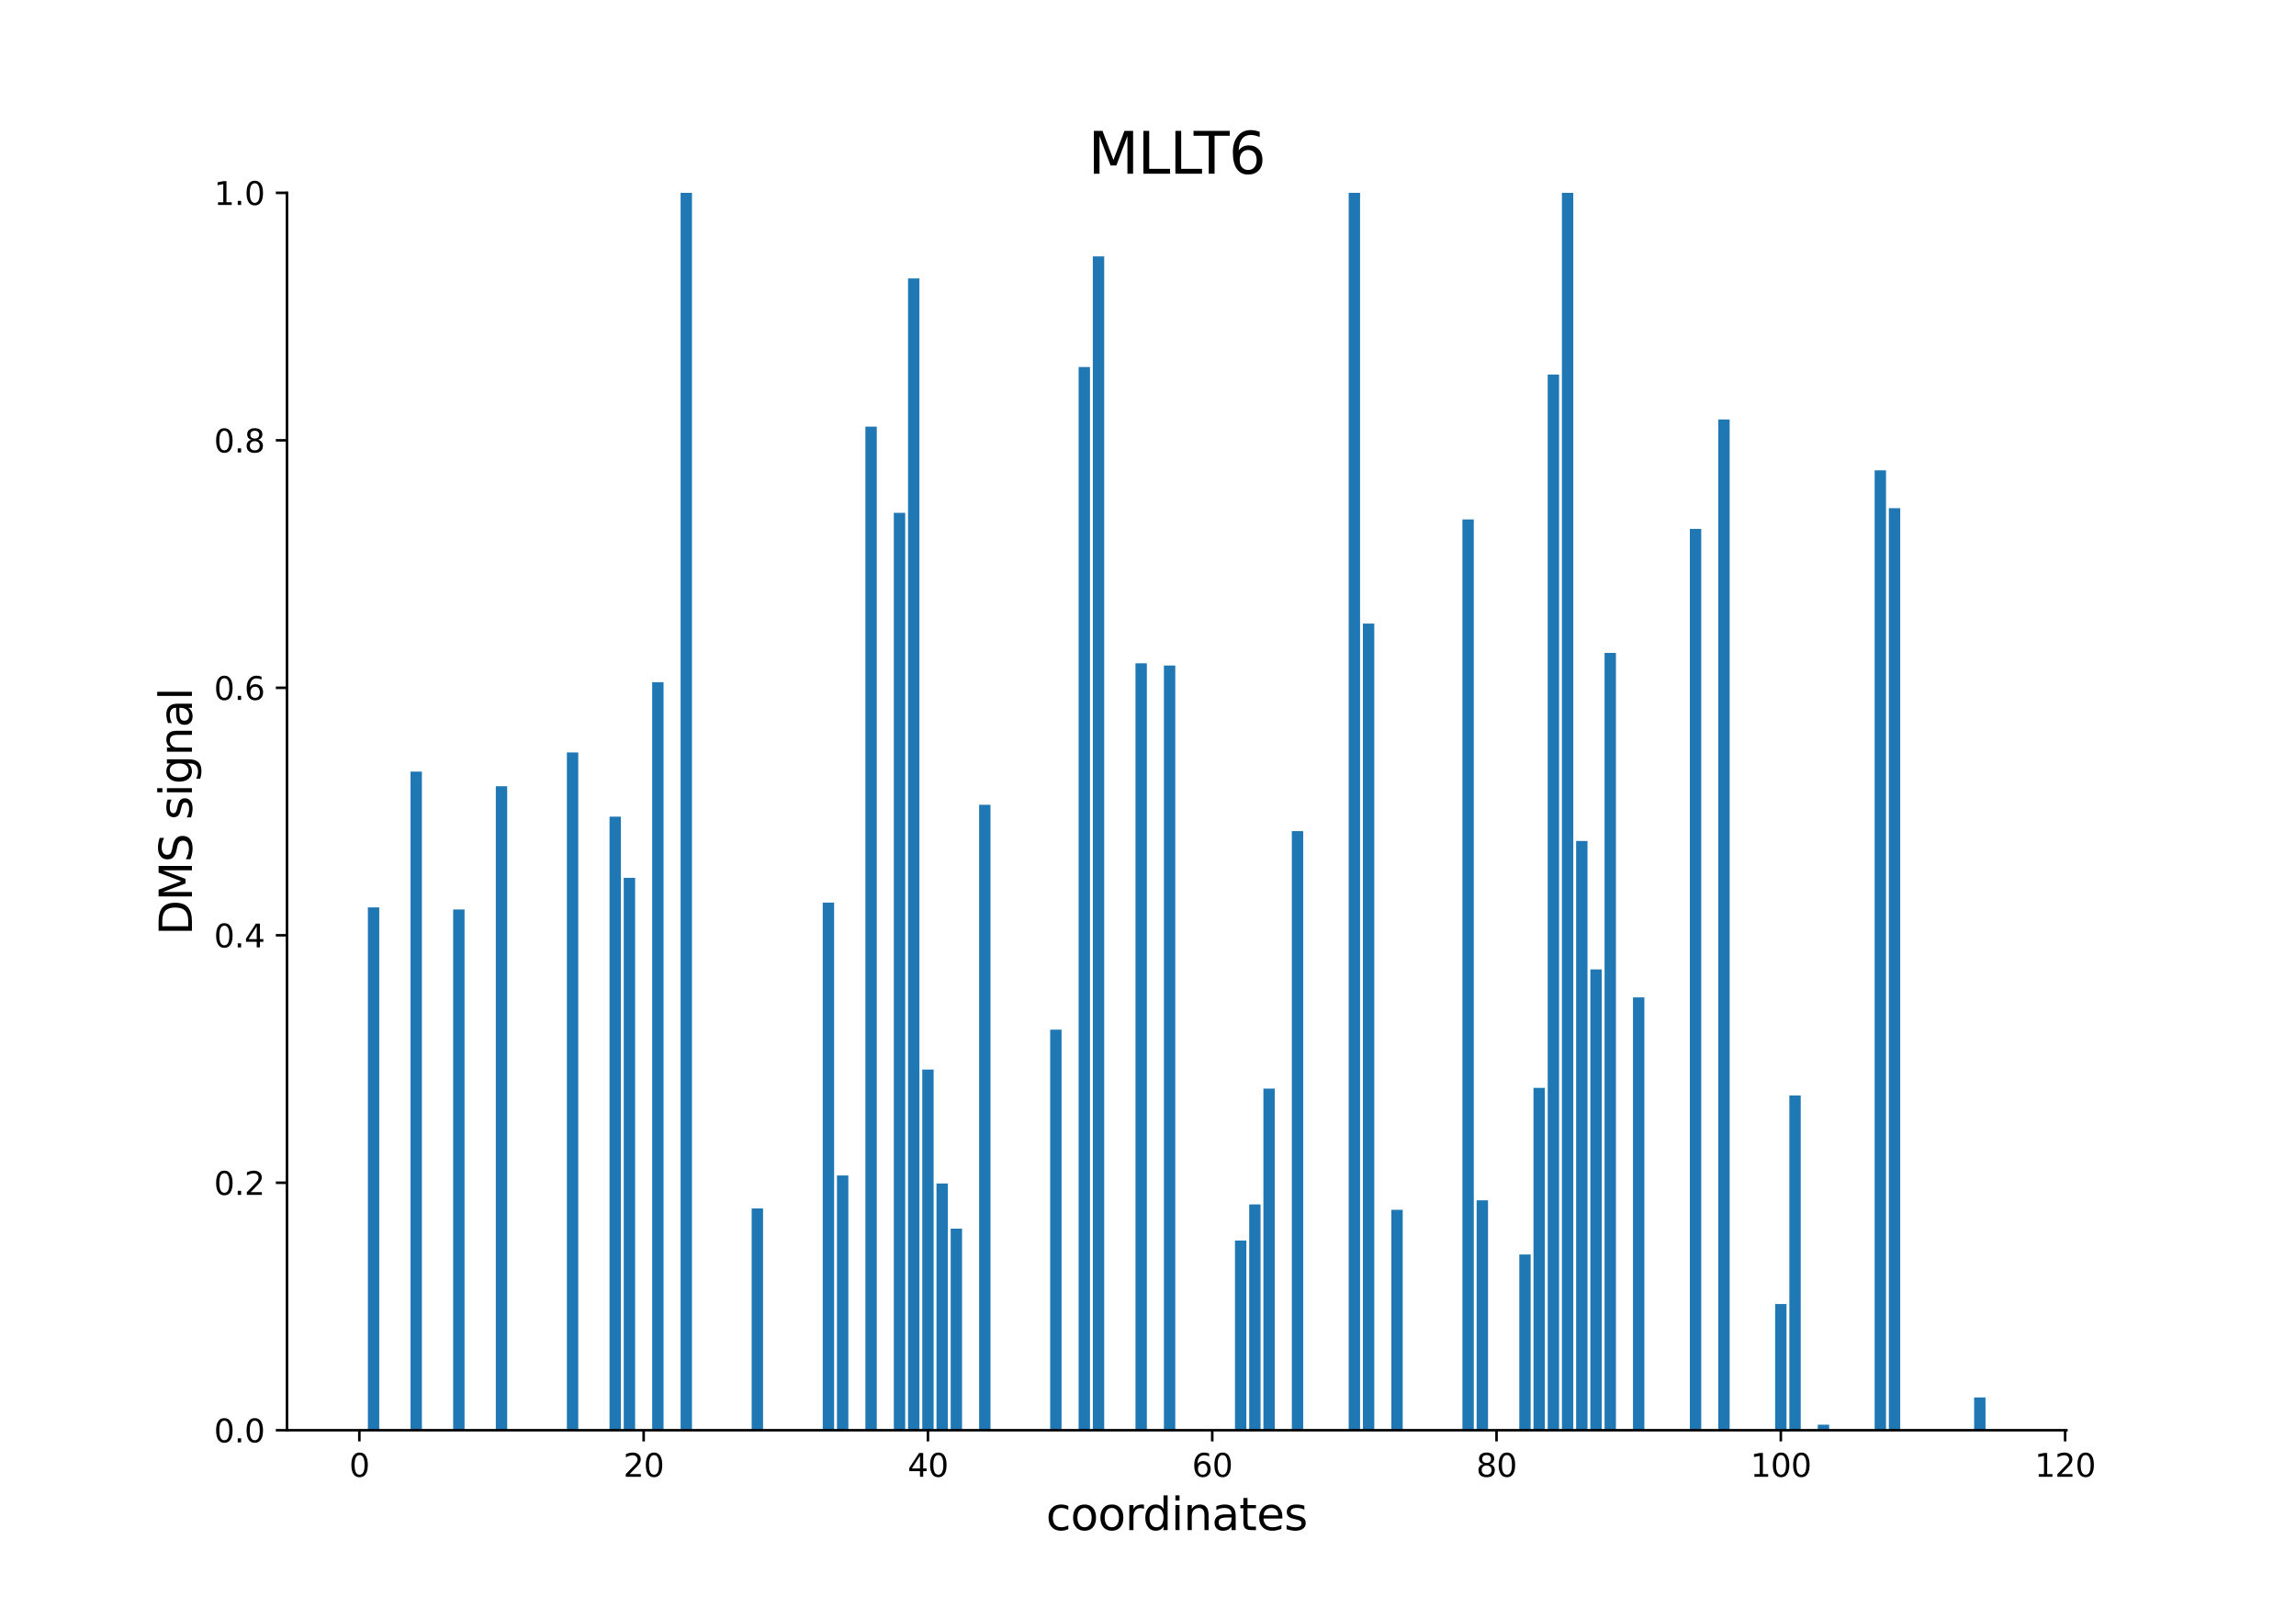 <?xml version="1.0" encoding="utf-8" standalone="no"?>
<!DOCTYPE svg PUBLIC "-//W3C//DTD SVG 1.1//EN"
  "http://www.w3.org/Graphics/SVG/1.1/DTD/svg11.dtd">
<svg xmlns:xlink="http://www.w3.org/1999/xlink" width="720pt" height="504pt" viewBox="0 0 720 504" xmlns="http://www.w3.org/2000/svg" version="1.1">
 <defs>
  <style type="text/css">*{stroke-linejoin: round; stroke-linecap: butt}</style>
 </defs>
 <g id="figure_1">
  <g id="patch_1">
   <path d="M 0 504 
L 720 504 
L 720 0 
L 0 0 
z
" style="fill: #ffffff"/>
  </g>
  <g id="axes_1">
   <g id="patch_2">
    <path d="M 90 448.56 
L 648 448.56 
L 648 60.48 
L 90 60.48 
z
" style="fill: #ffffff"/>
   </g>
   <g id="patch_3">
    <path d="M 115.364 448.56 
L 118.93 448.56 
L 118.93 284.573 
L 115.364 284.573 
z
" clip-path="url(#p3801ff0ef3)" style="fill: #1f77b4"/>
   </g>
   <g id="patch_4">
    <path d="M 128.736 448.56 
L 132.302 448.56 
L 132.302 242.004 
L 128.736 242.004 
z
" clip-path="url(#p3801ff0ef3)" style="fill: #1f77b4"/>
   </g>
   <g id="patch_5">
    <path d="M 142.109 448.56 
L 145.675 448.56 
L 145.675 285.23 
L 142.109 285.23 
z
" clip-path="url(#p3801ff0ef3)" style="fill: #1f77b4"/>
   </g>
   <g id="patch_6">
    <path d="M 155.482 448.56 
L 159.048 448.56 
L 159.048 246.594 
L 155.482 246.594 
z
" clip-path="url(#p3801ff0ef3)" style="fill: #1f77b4"/>
   </g>
   <g id="patch_7">
    <path d="M 177.77 448.56 
L 181.336 448.56 
L 181.336 235.994 
L 177.77 235.994 
z
" clip-path="url(#p3801ff0ef3)" style="fill: #1f77b4"/>
   </g>
   <g id="patch_8">
    <path d="M 191.143 448.56 
L 194.709 448.56 
L 194.709 256.121 
L 191.143 256.121 
z
" clip-path="url(#p3801ff0ef3)" style="fill: #1f77b4"/>
   </g>
   <g id="patch_9">
    <path d="M 195.6 448.56 
L 199.166 448.56 
L 199.166 275.304 
L 195.6 275.304 
z
" clip-path="url(#p3801ff0ef3)" style="fill: #1f77b4"/>
   </g>
   <g id="patch_10">
    <path d="M 204.515 448.56 
L 208.081 448.56 
L 208.081 213.97 
L 204.515 213.97 
z
" clip-path="url(#p3801ff0ef3)" style="fill: #1f77b4"/>
   </g>
   <g id="patch_11">
    <path d="M 213.43 448.56 
L 216.996 448.56 
L 216.996 60.48 
L 213.43 60.48 
z
" clip-path="url(#p3801ff0ef3)" style="fill: #1f77b4"/>
   </g>
   <g id="patch_12">
    <path d="M 235.718 448.56 
L 239.284 448.56 
L 239.284 378.995 
L 235.718 378.995 
z
" clip-path="url(#p3801ff0ef3)" style="fill: #1f77b4"/>
   </g>
   <g id="patch_13">
    <path d="M 258.006 448.56 
L 261.572 448.56 
L 261.572 283.087 
L 258.006 283.087 
z
" clip-path="url(#p3801ff0ef3)" style="fill: #1f77b4"/>
   </g>
   <g id="patch_14">
    <path d="M 262.464 448.56 
L 266.03 448.56 
L 266.03 368.662 
L 262.464 368.662 
z
" clip-path="url(#p3801ff0ef3)" style="fill: #1f77b4"/>
   </g>
   <g id="patch_15">
    <path d="M 271.379 448.56 
L 274.945 448.56 
L 274.945 133.813 
L 271.379 133.813 
z
" clip-path="url(#p3801ff0ef3)" style="fill: #1f77b4"/>
   </g>
   <g id="patch_16">
    <path d="M 280.294 448.56 
L 283.86 448.56 
L 283.86 160.84 
L 280.294 160.84 
z
" clip-path="url(#p3801ff0ef3)" style="fill: #1f77b4"/>
   </g>
   <g id="patch_17">
    <path d="M 284.752 448.56 
L 288.318 448.56 
L 288.318 87.326 
L 284.752 87.326 
z
" clip-path="url(#p3801ff0ef3)" style="fill: #1f77b4"/>
   </g>
   <g id="patch_18">
    <path d="M 289.209 448.56 
L 292.775 448.56 
L 292.775 335.449 
L 289.209 335.449 
z
" clip-path="url(#p3801ff0ef3)" style="fill: #1f77b4"/>
   </g>
   <g id="patch_19">
    <path d="M 293.667 448.56 
L 297.233 448.56 
L 297.233 371.166 
L 293.667 371.166 
z
" clip-path="url(#p3801ff0ef3)" style="fill: #1f77b4"/>
   </g>
   <g id="patch_20">
    <path d="M 298.124 448.56 
L 301.691 448.56 
L 301.691 385.342 
L 298.124 385.342 
z
" clip-path="url(#p3801ff0ef3)" style="fill: #1f77b4"/>
   </g>
   <g id="patch_21">
    <path d="M 307.04 448.56 
L 310.606 448.56 
L 310.606 252.401 
L 307.04 252.401 
z
" clip-path="url(#p3801ff0ef3)" style="fill: #1f77b4"/>
   </g>
   <g id="patch_22">
    <path d="M 329.328 448.56 
L 332.894 448.56 
L 332.894 322.928 
L 329.328 322.928 
z
" clip-path="url(#p3801ff0ef3)" style="fill: #1f77b4"/>
   </g>
   <g id="patch_23">
    <path d="M 338.243 448.56 
L 341.809 448.56 
L 341.809 115.096 
L 338.243 115.096 
z
" clip-path="url(#p3801ff0ef3)" style="fill: #1f77b4"/>
   </g>
   <g id="patch_24">
    <path d="M 342.7 448.56 
L 346.266 448.56 
L 346.266 80.413 
L 342.7 80.413 
z
" clip-path="url(#p3801ff0ef3)" style="fill: #1f77b4"/>
   </g>
   <g id="patch_25">
    <path d="M 356.073 448.56 
L 359.639 448.56 
L 359.639 208.03 
L 356.073 208.03 
z
" clip-path="url(#p3801ff0ef3)" style="fill: #1f77b4"/>
   </g>
   <g id="patch_26">
    <path d="M 364.988 448.56 
L 368.554 448.56 
L 368.554 208.731 
L 364.988 208.731 
z
" clip-path="url(#p3801ff0ef3)" style="fill: #1f77b4"/>
   </g>
   <g id="patch_27">
    <path d="M 387.276 448.56 
L 390.842 448.56 
L 390.842 389.062 
L 387.276 389.062 
z
" clip-path="url(#p3801ff0ef3)" style="fill: #1f77b4"/>
   </g>
   <g id="patch_28">
    <path d="M 391.734 448.56 
L 395.3 448.56 
L 395.3 377.739 
L 391.734 377.739 
z
" clip-path="url(#p3801ff0ef3)" style="fill: #1f77b4"/>
   </g>
   <g id="patch_29">
    <path d="M 396.191 448.56 
L 399.757 448.56 
L 399.757 341.423 
L 396.191 341.423 
z
" clip-path="url(#p3801ff0ef3)" style="fill: #1f77b4"/>
   </g>
   <g id="patch_30">
    <path d="M 405.106 448.56 
L 408.672 448.56 
L 408.672 260.664 
L 405.106 260.664 
z
" clip-path="url(#p3801ff0ef3)" style="fill: #1f77b4"/>
   </g>
   <g id="patch_31">
    <path d="M 422.937 448.56 
L 426.503 448.56 
L 426.503 60.48 
L 422.937 60.48 
z
" clip-path="url(#p3801ff0ef3)" style="fill: #1f77b4"/>
   </g>
   <g id="patch_32">
    <path d="M 427.394 448.56 
L 430.96 448.56 
L 430.96 195.574 
L 427.394 195.574 
z
" clip-path="url(#p3801ff0ef3)" style="fill: #1f77b4"/>
   </g>
   <g id="patch_33">
    <path d="M 436.309 448.56 
L 439.876 448.56 
L 439.876 379.439 
L 436.309 379.439 
z
" clip-path="url(#p3801ff0ef3)" style="fill: #1f77b4"/>
   </g>
   <g id="patch_34">
    <path d="M 458.597 448.56 
L 462.163 448.56 
L 462.163 162.909 
L 458.597 162.909 
z
" clip-path="url(#p3801ff0ef3)" style="fill: #1f77b4"/>
   </g>
   <g id="patch_35">
    <path d="M 463.055 448.56 
L 466.621 448.56 
L 466.621 376.456 
L 463.055 376.456 
z
" clip-path="url(#p3801ff0ef3)" style="fill: #1f77b4"/>
   </g>
   <g id="patch_36">
    <path d="M 476.428 448.56 
L 479.994 448.56 
L 479.994 393.455 
L 476.428 393.455 
z
" clip-path="url(#p3801ff0ef3)" style="fill: #1f77b4"/>
   </g>
   <g id="patch_37">
    <path d="M 480.885 448.56 
L 484.451 448.56 
L 484.451 341.179 
L 480.885 341.179 
z
" clip-path="url(#p3801ff0ef3)" style="fill: #1f77b4"/>
   </g>
   <g id="patch_38">
    <path d="M 485.343 448.56 
L 488.909 448.56 
L 488.909 117.459 
L 485.343 117.459 
z
" clip-path="url(#p3801ff0ef3)" style="fill: #1f77b4"/>
   </g>
   <g id="patch_39">
    <path d="M 489.8 448.56 
L 493.367 448.56 
L 493.367 60.48 
L 489.8 60.48 
z
" clip-path="url(#p3801ff0ef3)" style="fill: #1f77b4"/>
   </g>
   <g id="patch_40">
    <path d="M 494.258 448.56 
L 497.824 448.56 
L 497.824 263.755 
L 494.258 263.755 
z
" clip-path="url(#p3801ff0ef3)" style="fill: #1f77b4"/>
   </g>
   <g id="patch_41">
    <path d="M 498.716 448.56 
L 502.282 448.56 
L 502.282 304.034 
L 498.716 304.034 
z
" clip-path="url(#p3801ff0ef3)" style="fill: #1f77b4"/>
   </g>
   <g id="patch_42">
    <path d="M 503.173 448.56 
L 506.739 448.56 
L 506.739 204.776 
L 503.173 204.776 
z
" clip-path="url(#p3801ff0ef3)" style="fill: #1f77b4"/>
   </g>
   <g id="patch_43">
    <path d="M 512.088 448.56 
L 515.654 448.56 
L 515.654 312.812 
L 512.088 312.812 
z
" clip-path="url(#p3801ff0ef3)" style="fill: #1f77b4"/>
   </g>
   <g id="patch_44">
    <path d="M 529.919 448.56 
L 533.485 448.56 
L 533.485 165.863 
L 529.919 165.863 
z
" clip-path="url(#p3801ff0ef3)" style="fill: #1f77b4"/>
   </g>
   <g id="patch_45">
    <path d="M 538.834 448.56 
L 542.4 448.56 
L 542.4 131.561 
L 538.834 131.561 
z
" clip-path="url(#p3801ff0ef3)" style="fill: #1f77b4"/>
   </g>
   <g id="patch_46">
    <path d="M 556.664 448.56 
L 560.23 448.56 
L 560.23 408.976 
L 556.664 408.976 
z
" clip-path="url(#p3801ff0ef3)" style="fill: #1f77b4"/>
   </g>
   <g id="patch_47">
    <path d="M 561.122 448.56 
L 564.688 448.56 
L 564.688 343.571 
L 561.122 343.571 
z
" clip-path="url(#p3801ff0ef3)" style="fill: #1f77b4"/>
   </g>
   <g id="patch_48">
    <path d="M 570.037 448.56 
L 573.603 448.56 
L 573.603 446.821 
L 570.037 446.821 
z
" clip-path="url(#p3801ff0ef3)" style="fill: #1f77b4"/>
   </g>
   <g id="patch_49">
    <path d="M 587.867 448.56 
L 591.433 448.56 
L 591.433 147.513 
L 587.867 147.513 
z
" clip-path="url(#p3801ff0ef3)" style="fill: #1f77b4"/>
   </g>
   <g id="patch_50">
    <path d="M 592.325 448.56 
L 595.891 448.56 
L 595.891 159.384 
L 592.325 159.384 
z
" clip-path="url(#p3801ff0ef3)" style="fill: #1f77b4"/>
   </g>
   <g id="patch_51">
    <path d="M 614.613 448.56 
L 618.179 448.56 
L 618.179 448.56 
L 614.613 448.56 
z
" clip-path="url(#p3801ff0ef3)" style="fill: #1f77b4"/>
   </g>
   <g id="patch_52">
    <path d="M 619.07 448.56 
L 622.636 448.56 
L 622.636 438.286 
L 619.07 438.286 
z
" clip-path="url(#p3801ff0ef3)" style="fill: #1f77b4"/>
   </g>
   <g id="matplotlib.axis_1">
    <g id="xtick_1">
     <g id="line2d_1">
      <defs>
       <path id="m282f5b0160" d="M 0 0 
L 0 3.5 
" style="stroke: #000000; stroke-width: 0.8"/>
      </defs>
      <g>
       <use xlink:href="#m282f5b0160" x="112.689" y="448.56" style="stroke: #000000; stroke-width: 0.8"/>
      </g>
     </g>
     <g id="text_1">
      <!-- 0 -->
      <g transform="translate(109.508 463.158) scale(0.1 -0.1)">
       <defs>
        <path id="DejaVuSans-30" d="M 2034 4250 
Q 1547 4250 1301 3770 
Q 1056 3291 1056 2328 
Q 1056 1369 1301 889 
Q 1547 409 2034 409 
Q 2525 409 2770 889 
Q 3016 1369 3016 2328 
Q 3016 3291 2770 3770 
Q 2525 4250 2034 4250 
z
M 2034 4750 
Q 2819 4750 3233 4129 
Q 3647 3509 3647 2328 
Q 3647 1150 3233 529 
Q 2819 -91 2034 -91 
Q 1250 -91 836 529 
Q 422 1150 422 2328 
Q 422 3509 836 4129 
Q 1250 4750 2034 4750 
z
" transform="scale(0.016)"/>
       </defs>
       <use xlink:href="#DejaVuSans-30"/>
      </g>
     </g>
    </g>
    <g id="xtick_2">
     <g id="line2d_2">
      <g>
       <use xlink:href="#m282f5b0160" x="201.841" y="448.56" style="stroke: #000000; stroke-width: 0.8"/>
      </g>
     </g>
     <g id="text_2">
      <!-- 20 -->
      <g transform="translate(195.478 463.158) scale(0.1 -0.1)">
       <defs>
        <path id="DejaVuSans-32" d="M 1228 531 
L 3431 531 
L 3431 0 
L 469 0 
L 469 531 
Q 828 903 1448 1529 
Q 2069 2156 2228 2338 
Q 2531 2678 2651 2914 
Q 2772 3150 2772 3378 
Q 2772 3750 2511 3984 
Q 2250 4219 1831 4219 
Q 1534 4219 1204 4116 
Q 875 4013 500 3803 
L 500 4441 
Q 881 4594 1212 4672 
Q 1544 4750 1819 4750 
Q 2544 4750 2975 4387 
Q 3406 4025 3406 3419 
Q 3406 3131 3298 2873 
Q 3191 2616 2906 2266 
Q 2828 2175 2409 1742 
Q 1991 1309 1228 531 
z
" transform="scale(0.016)"/>
       </defs>
       <use xlink:href="#DejaVuSans-32"/>
       <use xlink:href="#DejaVuSans-30" x="63.623"/>
      </g>
     </g>
    </g>
    <g id="xtick_3">
     <g id="line2d_3">
      <g>
       <use xlink:href="#m282f5b0160" x="290.992" y="448.56" style="stroke: #000000; stroke-width: 0.8"/>
      </g>
     </g>
     <g id="text_3">
      <!-- 40 -->
      <g transform="translate(284.63 463.158) scale(0.1 -0.1)">
       <defs>
        <path id="DejaVuSans-34" d="M 2419 4116 
L 825 1625 
L 2419 1625 
L 2419 4116 
z
M 2253 4666 
L 3047 4666 
L 3047 1625 
L 3713 1625 
L 3713 1100 
L 3047 1100 
L 3047 0 
L 2419 0 
L 2419 1100 
L 313 1100 
L 313 1709 
L 2253 4666 
z
" transform="scale(0.016)"/>
       </defs>
       <use xlink:href="#DejaVuSans-34"/>
       <use xlink:href="#DejaVuSans-30" x="63.623"/>
      </g>
     </g>
    </g>
    <g id="xtick_4">
     <g id="line2d_4">
      <g>
       <use xlink:href="#m282f5b0160" x="380.144" y="448.56" style="stroke: #000000; stroke-width: 0.8"/>
      </g>
     </g>
     <g id="text_4">
      <!-- 60 -->
      <g transform="translate(373.781 463.158) scale(0.1 -0.1)">
       <defs>
        <path id="DejaVuSans-36" d="M 2113 2584 
Q 1688 2584 1439 2293 
Q 1191 2003 1191 1497 
Q 1191 994 1439 701 
Q 1688 409 2113 409 
Q 2538 409 2786 701 
Q 3034 994 3034 1497 
Q 3034 2003 2786 2293 
Q 2538 2584 2113 2584 
z
M 3366 4563 
L 3366 3988 
Q 3128 4100 2886 4159 
Q 2644 4219 2406 4219 
Q 1781 4219 1451 3797 
Q 1122 3375 1075 2522 
Q 1259 2794 1537 2939 
Q 1816 3084 2150 3084 
Q 2853 3084 3261 2657 
Q 3669 2231 3669 1497 
Q 3669 778 3244 343 
Q 2819 -91 2113 -91 
Q 1303 -91 875 529 
Q 447 1150 447 2328 
Q 447 3434 972 4092 
Q 1497 4750 2381 4750 
Q 2619 4750 2861 4703 
Q 3103 4656 3366 4563 
z
" transform="scale(0.016)"/>
       </defs>
       <use xlink:href="#DejaVuSans-36"/>
       <use xlink:href="#DejaVuSans-30" x="63.623"/>
      </g>
     </g>
    </g>
    <g id="xtick_5">
     <g id="line2d_5">
      <g>
       <use xlink:href="#m282f5b0160" x="469.296" y="448.56" style="stroke: #000000; stroke-width: 0.8"/>
      </g>
     </g>
     <g id="text_5">
      <!-- 80 -->
      <g transform="translate(462.933 463.158) scale(0.1 -0.1)">
       <defs>
        <path id="DejaVuSans-38" d="M 2034 2216 
Q 1584 2216 1326 1975 
Q 1069 1734 1069 1313 
Q 1069 891 1326 650 
Q 1584 409 2034 409 
Q 2484 409 2743 651 
Q 3003 894 3003 1313 
Q 3003 1734 2745 1975 
Q 2488 2216 2034 2216 
z
M 1403 2484 
Q 997 2584 770 2862 
Q 544 3141 544 3541 
Q 544 4100 942 4425 
Q 1341 4750 2034 4750 
Q 2731 4750 3128 4425 
Q 3525 4100 3525 3541 
Q 3525 3141 3298 2862 
Q 3072 2584 2669 2484 
Q 3125 2378 3379 2068 
Q 3634 1759 3634 1313 
Q 3634 634 3220 271 
Q 2806 -91 2034 -91 
Q 1263 -91 848 271 
Q 434 634 434 1313 
Q 434 1759 690 2068 
Q 947 2378 1403 2484 
z
M 1172 3481 
Q 1172 3119 1398 2916 
Q 1625 2713 2034 2713 
Q 2441 2713 2670 2916 
Q 2900 3119 2900 3481 
Q 2900 3844 2670 4047 
Q 2441 4250 2034 4250 
Q 1625 4250 1398 4047 
Q 1172 3844 1172 3481 
z
" transform="scale(0.016)"/>
       </defs>
       <use xlink:href="#DejaVuSans-38"/>
       <use xlink:href="#DejaVuSans-30" x="63.623"/>
      </g>
     </g>
    </g>
    <g id="xtick_6">
     <g id="line2d_6">
      <g>
       <use xlink:href="#m282f5b0160" x="558.447" y="448.56" style="stroke: #000000; stroke-width: 0.8"/>
      </g>
     </g>
     <g id="text_6">
      <!-- 100 -->
      <g transform="translate(548.903 463.158) scale(0.1 -0.1)">
       <defs>
        <path id="DejaVuSans-31" d="M 794 531 
L 1825 531 
L 1825 4091 
L 703 3866 
L 703 4441 
L 1819 4666 
L 2450 4666 
L 2450 531 
L 3481 531 
L 3481 0 
L 794 0 
L 794 531 
z
" transform="scale(0.016)"/>
       </defs>
       <use xlink:href="#DejaVuSans-31"/>
       <use xlink:href="#DejaVuSans-30" x="63.623"/>
       <use xlink:href="#DejaVuSans-30" x="127.246"/>
      </g>
     </g>
    </g>
    <g id="xtick_7">
     <g id="line2d_7">
      <g>
       <use xlink:href="#m282f5b0160" x="647.599" y="448.56" style="stroke: #000000; stroke-width: 0.8"/>
      </g>
     </g>
     <g id="text_7">
      <!-- 120 -->
      <g transform="translate(638.055 463.158) scale(0.1 -0.1)">
       <use xlink:href="#DejaVuSans-31"/>
       <use xlink:href="#DejaVuSans-32" x="63.623"/>
       <use xlink:href="#DejaVuSans-30" x="127.246"/>
      </g>
     </g>
    </g>
    <g id="text_8">
     <!-- coordinates -->
     <g transform="translate(328.017 479.876) scale(0.14 -0.14)">
      <defs>
       <path id="DejaVuSans-63" d="M 3122 3366 
L 3122 2828 
Q 2878 2963 2633 3030 
Q 2388 3097 2138 3097 
Q 1578 3097 1268 2742 
Q 959 2388 959 1747 
Q 959 1106 1268 751 
Q 1578 397 2138 397 
Q 2388 397 2633 464 
Q 2878 531 3122 666 
L 3122 134 
Q 2881 22 2623 -34 
Q 2366 -91 2075 -91 
Q 1284 -91 818 406 
Q 353 903 353 1747 
Q 353 2603 823 3093 
Q 1294 3584 2113 3584 
Q 2378 3584 2631 3529 
Q 2884 3475 3122 3366 
z
" transform="scale(0.016)"/>
       <path id="DejaVuSans-6f" d="M 1959 3097 
Q 1497 3097 1228 2736 
Q 959 2375 959 1747 
Q 959 1119 1226 758 
Q 1494 397 1959 397 
Q 2419 397 2687 759 
Q 2956 1122 2956 1747 
Q 2956 2369 2687 2733 
Q 2419 3097 1959 3097 
z
M 1959 3584 
Q 2709 3584 3137 3096 
Q 3566 2609 3566 1747 
Q 3566 888 3137 398 
Q 2709 -91 1959 -91 
Q 1206 -91 779 398 
Q 353 888 353 1747 
Q 353 2609 779 3096 
Q 1206 3584 1959 3584 
z
" transform="scale(0.016)"/>
       <path id="DejaVuSans-72" d="M 2631 2963 
Q 2534 3019 2420 3045 
Q 2306 3072 2169 3072 
Q 1681 3072 1420 2755 
Q 1159 2438 1159 1844 
L 1159 0 
L 581 0 
L 581 3500 
L 1159 3500 
L 1159 2956 
Q 1341 3275 1631 3429 
Q 1922 3584 2338 3584 
Q 2397 3584 2469 3576 
Q 2541 3569 2628 3553 
L 2631 2963 
z
" transform="scale(0.016)"/>
       <path id="DejaVuSans-64" d="M 2906 2969 
L 2906 4863 
L 3481 4863 
L 3481 0 
L 2906 0 
L 2906 525 
Q 2725 213 2448 61 
Q 2172 -91 1784 -91 
Q 1150 -91 751 415 
Q 353 922 353 1747 
Q 353 2572 751 3078 
Q 1150 3584 1784 3584 
Q 2172 3584 2448 3432 
Q 2725 3281 2906 2969 
z
M 947 1747 
Q 947 1113 1208 752 
Q 1469 391 1925 391 
Q 2381 391 2643 752 
Q 2906 1113 2906 1747 
Q 2906 2381 2643 2742 
Q 2381 3103 1925 3103 
Q 1469 3103 1208 2742 
Q 947 2381 947 1747 
z
" transform="scale(0.016)"/>
       <path id="DejaVuSans-69" d="M 603 3500 
L 1178 3500 
L 1178 0 
L 603 0 
L 603 3500 
z
M 603 4863 
L 1178 4863 
L 1178 4134 
L 603 4134 
L 603 4863 
z
" transform="scale(0.016)"/>
       <path id="DejaVuSans-6e" d="M 3513 2113 
L 3513 0 
L 2938 0 
L 2938 2094 
Q 2938 2591 2744 2837 
Q 2550 3084 2163 3084 
Q 1697 3084 1428 2787 
Q 1159 2491 1159 1978 
L 1159 0 
L 581 0 
L 581 3500 
L 1159 3500 
L 1159 2956 
Q 1366 3272 1645 3428 
Q 1925 3584 2291 3584 
Q 2894 3584 3203 3211 
Q 3513 2838 3513 2113 
z
" transform="scale(0.016)"/>
       <path id="DejaVuSans-61" d="M 2194 1759 
Q 1497 1759 1228 1600 
Q 959 1441 959 1056 
Q 959 750 1161 570 
Q 1363 391 1709 391 
Q 2188 391 2477 730 
Q 2766 1069 2766 1631 
L 2766 1759 
L 2194 1759 
z
M 3341 1997 
L 3341 0 
L 2766 0 
L 2766 531 
Q 2569 213 2275 61 
Q 1981 -91 1556 -91 
Q 1019 -91 701 211 
Q 384 513 384 1019 
Q 384 1609 779 1909 
Q 1175 2209 1959 2209 
L 2766 2209 
L 2766 2266 
Q 2766 2663 2505 2880 
Q 2244 3097 1772 3097 
Q 1472 3097 1187 3025 
Q 903 2953 641 2809 
L 641 3341 
Q 956 3463 1253 3523 
Q 1550 3584 1831 3584 
Q 2591 3584 2966 3190 
Q 3341 2797 3341 1997 
z
" transform="scale(0.016)"/>
       <path id="DejaVuSans-74" d="M 1172 4494 
L 1172 3500 
L 2356 3500 
L 2356 3053 
L 1172 3053 
L 1172 1153 
Q 1172 725 1289 603 
Q 1406 481 1766 481 
L 2356 481 
L 2356 0 
L 1766 0 
Q 1100 0 847 248 
Q 594 497 594 1153 
L 594 3053 
L 172 3053 
L 172 3500 
L 594 3500 
L 594 4494 
L 1172 4494 
z
" transform="scale(0.016)"/>
       <path id="DejaVuSans-65" d="M 3597 1894 
L 3597 1613 
L 953 1613 
Q 991 1019 1311 708 
Q 1631 397 2203 397 
Q 2534 397 2845 478 
Q 3156 559 3463 722 
L 3463 178 
Q 3153 47 2828 -22 
Q 2503 -91 2169 -91 
Q 1331 -91 842 396 
Q 353 884 353 1716 
Q 353 2575 817 3079 
Q 1281 3584 2069 3584 
Q 2775 3584 3186 3129 
Q 3597 2675 3597 1894 
z
M 3022 2063 
Q 3016 2534 2758 2815 
Q 2500 3097 2075 3097 
Q 1594 3097 1305 2825 
Q 1016 2553 972 2059 
L 3022 2063 
z
" transform="scale(0.016)"/>
       <path id="DejaVuSans-73" d="M 2834 3397 
L 2834 2853 
Q 2591 2978 2328 3040 
Q 2066 3103 1784 3103 
Q 1356 3103 1142 2972 
Q 928 2841 928 2578 
Q 928 2378 1081 2264 
Q 1234 2150 1697 2047 
L 1894 2003 
Q 2506 1872 2764 1633 
Q 3022 1394 3022 966 
Q 3022 478 2636 193 
Q 2250 -91 1575 -91 
Q 1294 -91 989 -36 
Q 684 19 347 128 
L 347 722 
Q 666 556 975 473 
Q 1284 391 1588 391 
Q 1994 391 2212 530 
Q 2431 669 2431 922 
Q 2431 1156 2273 1281 
Q 2116 1406 1581 1522 
L 1381 1569 
Q 847 1681 609 1914 
Q 372 2147 372 2553 
Q 372 3047 722 3315 
Q 1072 3584 1716 3584 
Q 2034 3584 2315 3537 
Q 2597 3491 2834 3397 
z
" transform="scale(0.016)"/>
      </defs>
      <use xlink:href="#DejaVuSans-63"/>
      <use xlink:href="#DejaVuSans-6f" x="54.98"/>
      <use xlink:href="#DejaVuSans-6f" x="116.162"/>
      <use xlink:href="#DejaVuSans-72" x="177.344"/>
      <use xlink:href="#DejaVuSans-64" x="216.707"/>
      <use xlink:href="#DejaVuSans-69" x="280.184"/>
      <use xlink:href="#DejaVuSans-6e" x="307.967"/>
      <use xlink:href="#DejaVuSans-61" x="371.346"/>
      <use xlink:href="#DejaVuSans-74" x="432.625"/>
      <use xlink:href="#DejaVuSans-65" x="471.834"/>
      <use xlink:href="#DejaVuSans-73" x="533.357"/>
     </g>
    </g>
   </g>
   <g id="matplotlib.axis_2">
    <g id="ytick_1">
     <g id="line2d_8">
      <defs>
       <path id="mfb3a3c2f5b" d="M 0 0 
L -3.5 0 
" style="stroke: #000000; stroke-width: 0.8"/>
      </defs>
      <g>
       <use xlink:href="#mfb3a3c2f5b" x="90" y="448.56" style="stroke: #000000; stroke-width: 0.8"/>
      </g>
     </g>
     <g id="text_9">
      <!-- 0.0 -->
      <g transform="translate(67.097 452.359) scale(0.1 -0.1)">
       <defs>
        <path id="DejaVuSans-2e" d="M 684 794 
L 1344 794 
L 1344 0 
L 684 0 
L 684 794 
z
" transform="scale(0.016)"/>
       </defs>
       <use xlink:href="#DejaVuSans-30"/>
       <use xlink:href="#DejaVuSans-2e" x="63.623"/>
       <use xlink:href="#DejaVuSans-30" x="95.41"/>
      </g>
     </g>
    </g>
    <g id="ytick_2">
     <g id="line2d_9">
      <g>
       <use xlink:href="#mfb3a3c2f5b" x="90" y="370.944" style="stroke: #000000; stroke-width: 0.8"/>
      </g>
     </g>
     <g id="text_10">
      <!-- 0.2 -->
      <g transform="translate(67.097 374.743) scale(0.1 -0.1)">
       <use xlink:href="#DejaVuSans-30"/>
       <use xlink:href="#DejaVuSans-2e" x="63.623"/>
       <use xlink:href="#DejaVuSans-32" x="95.41"/>
      </g>
     </g>
    </g>
    <g id="ytick_3">
     <g id="line2d_10">
      <g>
       <use xlink:href="#mfb3a3c2f5b" x="90" y="293.328" style="stroke: #000000; stroke-width: 0.8"/>
      </g>
     </g>
     <g id="text_11">
      <!-- 0.4 -->
      <g transform="translate(67.097 297.127) scale(0.1 -0.1)">
       <use xlink:href="#DejaVuSans-30"/>
       <use xlink:href="#DejaVuSans-2e" x="63.623"/>
       <use xlink:href="#DejaVuSans-34" x="95.41"/>
      </g>
     </g>
    </g>
    <g id="ytick_4">
     <g id="line2d_11">
      <g>
       <use xlink:href="#mfb3a3c2f5b" x="90" y="215.712" style="stroke: #000000; stroke-width: 0.8"/>
      </g>
     </g>
     <g id="text_12">
      <!-- 0.6 -->
      <g transform="translate(67.097 219.511) scale(0.1 -0.1)">
       <use xlink:href="#DejaVuSans-30"/>
       <use xlink:href="#DejaVuSans-2e" x="63.623"/>
       <use xlink:href="#DejaVuSans-36" x="95.41"/>
      </g>
     </g>
    </g>
    <g id="ytick_5">
     <g id="line2d_12">
      <g>
       <use xlink:href="#mfb3a3c2f5b" x="90" y="138.096" style="stroke: #000000; stroke-width: 0.8"/>
      </g>
     </g>
     <g id="text_13">
      <!-- 0.8 -->
      <g transform="translate(67.097 141.895) scale(0.1 -0.1)">
       <use xlink:href="#DejaVuSans-30"/>
       <use xlink:href="#DejaVuSans-2e" x="63.623"/>
       <use xlink:href="#DejaVuSans-38" x="95.41"/>
      </g>
     </g>
    </g>
    <g id="ytick_6">
     <g id="line2d_13">
      <g>
       <use xlink:href="#mfb3a3c2f5b" x="90" y="60.48" style="stroke: #000000; stroke-width: 0.8"/>
      </g>
     </g>
     <g id="text_14">
      <!-- 1.0 -->
      <g transform="translate(67.097 64.279) scale(0.1 -0.1)">
       <use xlink:href="#DejaVuSans-31"/>
       <use xlink:href="#DejaVuSans-2e" x="63.623"/>
       <use xlink:href="#DejaVuSans-30" x="95.41"/>
      </g>
     </g>
    </g>
    <g id="text_15">
     <!-- DMS signal -->
     <g transform="translate(60.185 293.324) rotate(-90) scale(0.14 -0.14)">
      <defs>
       <path id="DejaVuSans-44" d="M 1259 4147 
L 1259 519 
L 2022 519 
Q 2988 519 3436 956 
Q 3884 1394 3884 2338 
Q 3884 3275 3436 3711 
Q 2988 4147 2022 4147 
L 1259 4147 
z
M 628 4666 
L 1925 4666 
Q 3281 4666 3915 4102 
Q 4550 3538 4550 2338 
Q 4550 1131 3912 565 
Q 3275 0 1925 0 
L 628 0 
L 628 4666 
z
" transform="scale(0.016)"/>
       <path id="DejaVuSans-4d" d="M 628 4666 
L 1569 4666 
L 2759 1491 
L 3956 4666 
L 4897 4666 
L 4897 0 
L 4281 0 
L 4281 4097 
L 3078 897 
L 2444 897 
L 1241 4097 
L 1241 0 
L 628 0 
L 628 4666 
z
" transform="scale(0.016)"/>
       <path id="DejaVuSans-53" d="M 3425 4513 
L 3425 3897 
Q 3066 4069 2747 4153 
Q 2428 4238 2131 4238 
Q 1616 4238 1336 4038 
Q 1056 3838 1056 3469 
Q 1056 3159 1242 3001 
Q 1428 2844 1947 2747 
L 2328 2669 
Q 3034 2534 3370 2195 
Q 3706 1856 3706 1288 
Q 3706 609 3251 259 
Q 2797 -91 1919 -91 
Q 1588 -91 1214 -16 
Q 841 59 441 206 
L 441 856 
Q 825 641 1194 531 
Q 1563 422 1919 422 
Q 2459 422 2753 634 
Q 3047 847 3047 1241 
Q 3047 1584 2836 1778 
Q 2625 1972 2144 2069 
L 1759 2144 
Q 1053 2284 737 2584 
Q 422 2884 422 3419 
Q 422 4038 858 4394 
Q 1294 4750 2059 4750 
Q 2388 4750 2728 4690 
Q 3069 4631 3425 4513 
z
" transform="scale(0.016)"/>
       <path id="DejaVuSans-20" transform="scale(0.016)"/>
       <path id="DejaVuSans-67" d="M 2906 1791 
Q 2906 2416 2648 2759 
Q 2391 3103 1925 3103 
Q 1463 3103 1205 2759 
Q 947 2416 947 1791 
Q 947 1169 1205 825 
Q 1463 481 1925 481 
Q 2391 481 2648 825 
Q 2906 1169 2906 1791 
z
M 3481 434 
Q 3481 -459 3084 -895 
Q 2688 -1331 1869 -1331 
Q 1566 -1331 1297 -1286 
Q 1028 -1241 775 -1147 
L 775 -588 
Q 1028 -725 1275 -790 
Q 1522 -856 1778 -856 
Q 2344 -856 2625 -561 
Q 2906 -266 2906 331 
L 2906 616 
Q 2728 306 2450 153 
Q 2172 0 1784 0 
Q 1141 0 747 490 
Q 353 981 353 1791 
Q 353 2603 747 3093 
Q 1141 3584 1784 3584 
Q 2172 3584 2450 3431 
Q 2728 3278 2906 2969 
L 2906 3500 
L 3481 3500 
L 3481 434 
z
" transform="scale(0.016)"/>
       <path id="DejaVuSans-6c" d="M 603 4863 
L 1178 4863 
L 1178 0 
L 603 0 
L 603 4863 
z
" transform="scale(0.016)"/>
      </defs>
      <use xlink:href="#DejaVuSans-44"/>
      <use xlink:href="#DejaVuSans-4d" x="77.002"/>
      <use xlink:href="#DejaVuSans-53" x="163.281"/>
      <use xlink:href="#DejaVuSans-20" x="226.758"/>
      <use xlink:href="#DejaVuSans-73" x="258.545"/>
      <use xlink:href="#DejaVuSans-69" x="310.645"/>
      <use xlink:href="#DejaVuSans-67" x="338.428"/>
      <use xlink:href="#DejaVuSans-6e" x="401.904"/>
      <use xlink:href="#DejaVuSans-61" x="465.283"/>
      <use xlink:href="#DejaVuSans-6c" x="526.562"/>
     </g>
    </g>
   </g>
   <g id="patch_53">
    <path d="M 90 448.56 
L 90 60.48 
" style="fill: none; stroke: #000000; stroke-width: 0.8; stroke-linejoin: miter; stroke-linecap: square"/>
   </g>
   <g id="patch_54">
    <path d="M 90 448.56 
L 648 448.56 
" style="fill: none; stroke: #000000; stroke-width: 0.8; stroke-linejoin: miter; stroke-linecap: square"/>
   </g>
   <g id="text_16">
    <!-- MLLT6 -->
    <g transform="translate(341.22 54.48) scale(0.18 -0.18)">
     <defs>
      <path id="DejaVuSans-4c" d="M 628 4666 
L 1259 4666 
L 1259 531 
L 3531 531 
L 3531 0 
L 628 0 
L 628 4666 
z
" transform="scale(0.016)"/>
      <path id="DejaVuSans-54" d="M -19 4666 
L 3928 4666 
L 3928 4134 
L 2272 4134 
L 2272 0 
L 1638 0 
L 1638 4134 
L -19 4134 
L -19 4666 
z
" transform="scale(0.016)"/>
     </defs>
     <use xlink:href="#DejaVuSans-4d"/>
     <use xlink:href="#DejaVuSans-4c" x="86.279"/>
     <use xlink:href="#DejaVuSans-4c" x="141.992"/>
     <use xlink:href="#DejaVuSans-54" x="183.955"/>
     <use xlink:href="#DejaVuSans-36" x="245.039"/>
    </g>
   </g>
  </g>
 </g>
 <defs>
  <clipPath id="p3801ff0ef3">
   <rect x="90" y="60.48" width="558" height="388.08"/>
  </clipPath>
 </defs>
</svg>
